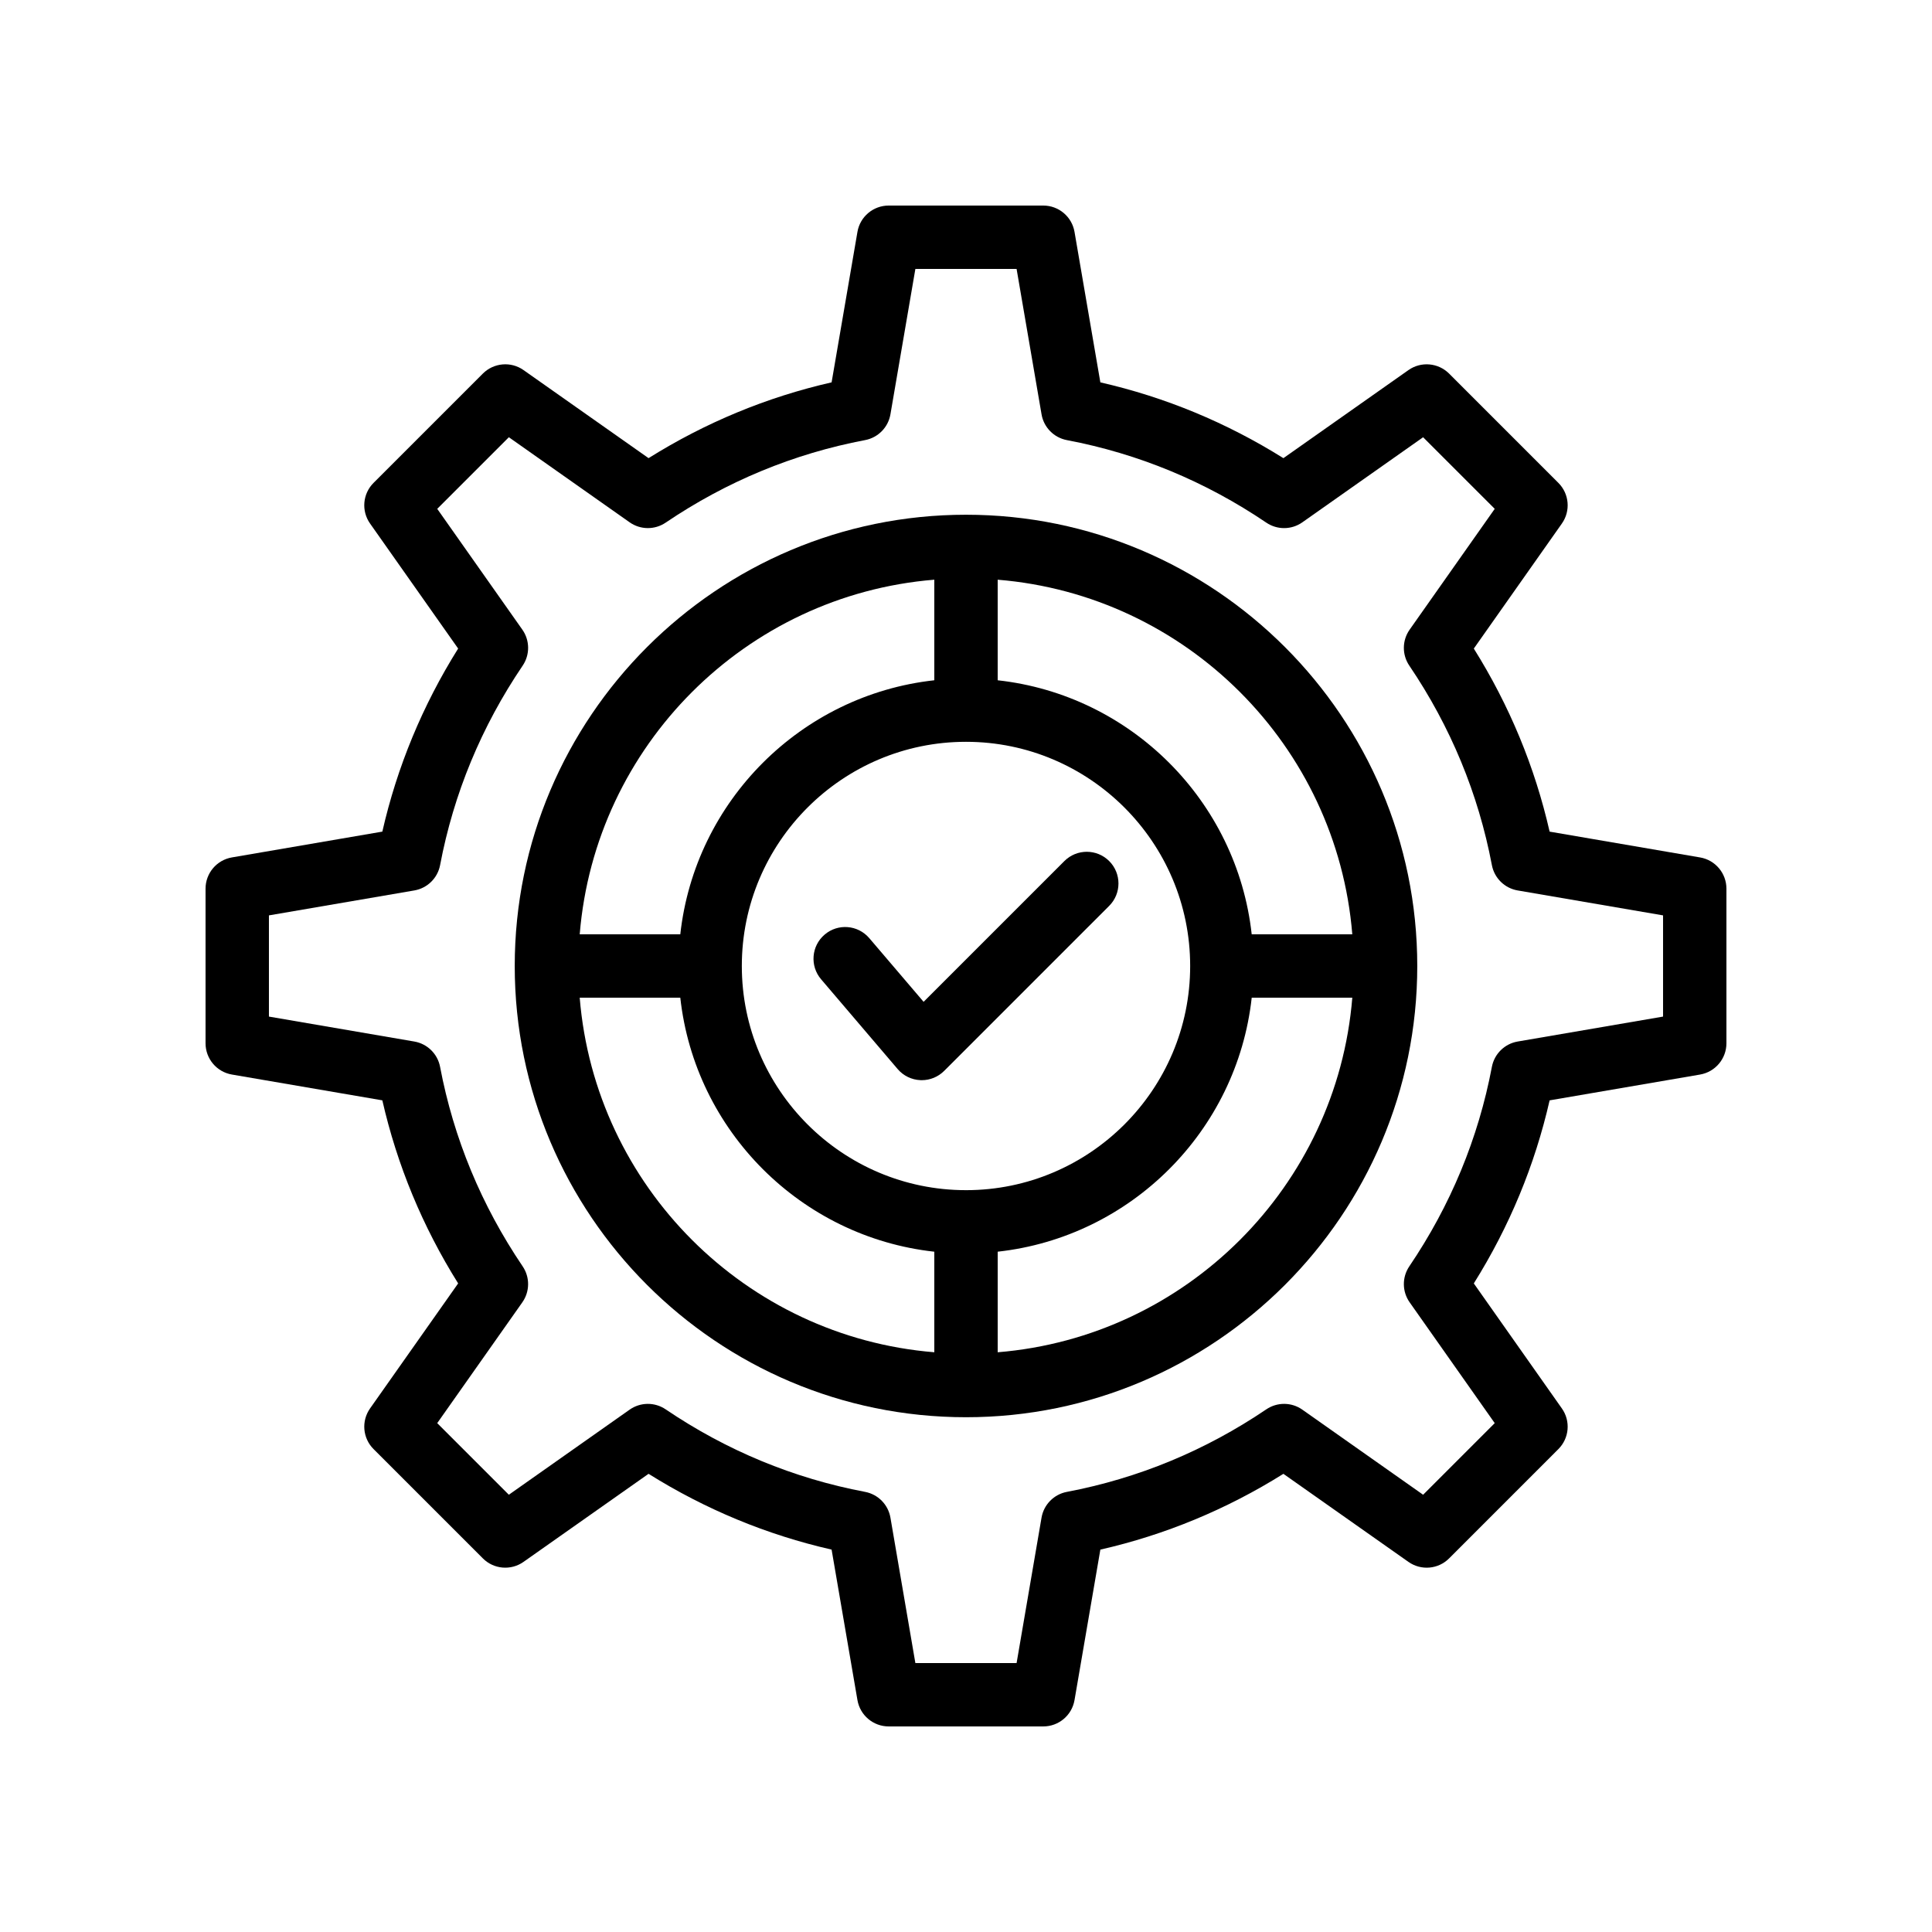 <?xml version="1.0" encoding="UTF-8"?>
<!-- Uploaded to: SVG Repo, www.svgrepo.com, Generator: SVG Repo Mixer Tools -->
<svg fill="#000000" width="800px" height="800px" version="1.1" viewBox="144 144 512 512" xmlns="http://www.w3.org/2000/svg">
 <g>
  <path d="m594.54 371.23-39.875-6.84c-3.914-17.168-10.652-33.438-20.09-48.512l23.34-33.137c2.352-3.336 1.961-7.883-0.926-10.77l-28.965-28.969c-2.883-2.875-7.426-3.281-10.77-0.926l-33.141 23.34c-15.07-9.434-31.344-16.172-48.508-20.086l-6.848-39.879c-0.691-4.031-4.188-6.977-8.277-6.977h-40.977c-4.086 0-7.586 2.949-8.273 6.977l-6.848 39.875c-17.164 3.914-33.438 10.652-48.508 20.086l-33.141-23.34c-3.328-2.352-7.883-1.949-10.77 0.926l-28.969 28.969c-2.891 2.887-3.281 7.434-0.926 10.773l23.344 33.133c-9.438 15.074-16.176 31.344-20.09 48.512l-39.875 6.84c-4.031 0.695-6.977 4.191-6.977 8.281v40.98c0 4.086 2.949 7.586 6.977 8.277l39.875 6.84c3.914 17.168 10.652 33.438 20.09 48.512l-23.344 33.133c-2.352 3.34-1.965 7.887 0.926 10.773l28.969 28.969c2.887 2.894 7.441 3.281 10.77 0.926l33.141-23.34c15.07 9.434 31.344 16.172 48.508 20.086l6.848 39.879c0.691 4.031 4.188 6.981 8.277 6.981h40.977c4.086 0 7.586-2.949 8.273-6.977l6.848-39.879c17.164-3.914 33.438-10.652 48.508-20.086l33.141 23.34c3.344 2.352 7.887 1.965 10.77-0.926l28.965-28.969c2.887-2.887 3.281-7.434 0.926-10.77l-23.34-33.137c9.438-15.074 16.176-31.344 20.09-48.512l39.875-6.84c4.031-0.699 6.981-4.195 6.981-8.285v-40.98c0-4.086-2.949-7.582-6.981-8.273zm-9.812 42.176-38.531 6.609c-3.457 0.594-6.18 3.273-6.832 6.715-3.582 18.918-10.941 36.703-21.883 52.863-1.957 2.891-1.922 6.688 0.09 9.539l22.547 32.012-18.977 18.977-32.008-22.547c-2.848-2.008-6.648-2.047-9.539-0.09-16.156 10.934-33.945 18.293-52.863 21.879-3.445 0.652-6.121 3.375-6.715 6.832l-6.609 38.535h-26.824l-6.609-38.535c-0.594-3.457-3.273-6.18-6.715-6.832-18.918-3.582-36.703-10.941-52.863-21.879-2.891-1.957-6.691-1.918-9.539 0.09l-32.008 22.547-18.98-18.977 22.551-32.008c2.012-2.856 2.047-6.656 0.09-9.543-10.938-16.156-18.297-33.945-21.883-52.863-0.652-3.445-3.375-6.121-6.832-6.715l-38.527-6.609v-26.82l38.531-6.609c3.457-0.594 6.18-3.273 6.832-6.715 3.582-18.918 10.941-36.703 21.883-52.863 1.957-2.891 1.922-6.691-0.09-9.543l-22.551-32.008 18.98-18.977 32.008 22.547c2.848 2.008 6.648 2.047 9.539 0.09 16.156-10.934 33.945-18.293 52.863-21.879 3.445-0.652 6.121-3.375 6.711-6.832l6.609-38.527h26.824l6.613 38.531c0.59 3.457 3.269 6.18 6.711 6.832 18.918 3.582 36.703 10.941 52.863 21.879 2.891 1.957 6.691 1.918 9.539-0.09l32.008-22.547 18.977 18.973-22.547 32.012c-2.012 2.856-2.047 6.648-0.09 9.539 10.938 16.156 18.297 33.945 21.883 52.863 0.652 3.445 3.375 6.121 6.832 6.715l38.531 6.609z"/>
  <path d="m400 280.41c-65.941 0-119.59 53.648-119.59 119.59 0 65.938 53.648 119.58 119.59 119.58 65.938 0 119.59-53.645 119.59-119.58 0-65.941-53.648-119.59-119.59-119.59zm102.37 111.19h-26.656c-3.891-35.32-32-63.43-67.316-67.32v-26.652c49.984 4.07 89.902 43.988 93.973 93.973zm-102.37 67.805c-32.758 0-59.41-26.648-59.41-59.41 0-32.758 26.648-59.41 59.41-59.41 32.758 0 59.406 26.652 59.406 59.414 0 32.758-26.648 59.406-59.406 59.406zm-8.398-161.78v26.652c-35.316 3.891-63.426 32-67.316 67.32h-26.656c4.07-49.984 43.988-89.902 93.973-93.973zm-93.973 110.77h26.656c3.891 35.316 32 63.426 67.316 67.32v26.648c-49.984-4.07-89.902-43.988-93.973-93.969zm110.77 93.969v-26.652c35.316-3.891 63.426-32 67.32-67.316h26.656c-4.074 49.98-43.992 89.898-93.977 93.969z"/>
  <path d="m426.07 372.19-37.305 37.305-14.395-16.875c-3.019-3.531-8.312-3.957-11.836-0.938-3.531 3.008-3.949 8.305-0.938 11.836l20.289 23.793c1.516 1.785 3.715 2.848 6.055 2.941 0.109 0.004 0.223 0.008 0.332 0.008 2.223 0 4.359-0.883 5.938-2.461l43.734-43.734c3.281-3.281 3.281-8.594 0-11.875-3.281-3.277-8.594-3.277-11.875 0z"/>
 </g>
</svg>